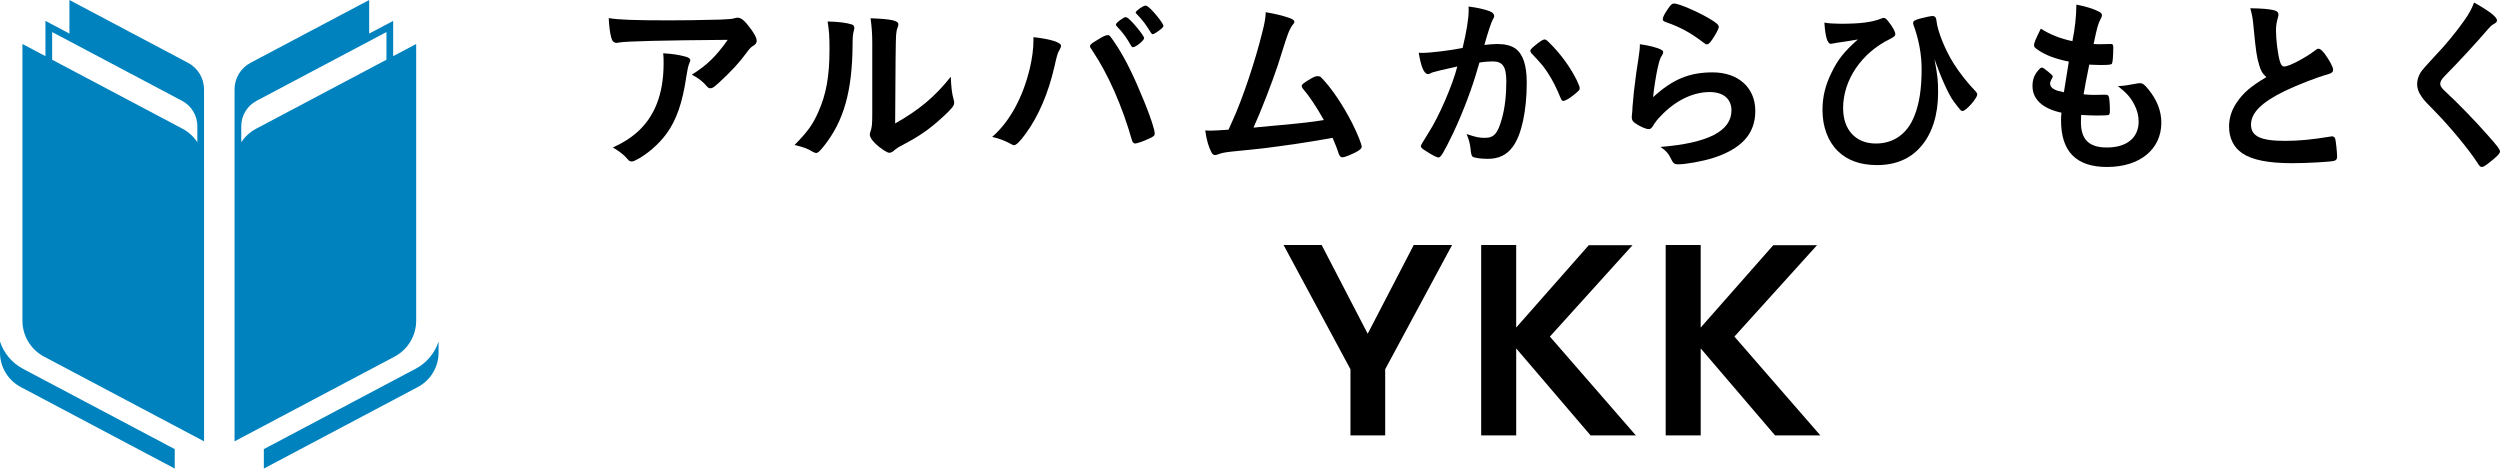 <svg width="320" height="60" viewBox="0 0 320 60" fill="none" xmlns="http://www.w3.org/2000/svg">
<g clip-path="url(#clip0_2099_7365)">
<path d="M172.859 55.732V47.267L164.294 31.356H169.17L175.066 42.719L180.961 31.356H185.869L177.304 47.267V55.732H172.857H172.859Z" fill="black"/>
<path d="M189.591 55.732V31.356H194.071V41.928L203.36 31.388H208.959L198.387 43.082L209.39 55.732H203.594L194.074 44.597V55.732H189.593H189.591Z" fill="black"/>
<path d="M213.208 55.732V31.356H217.688V41.928L226.976 31.388H232.576L222.004 43.082L233.006 55.732H227.21L217.69 44.597V55.732H213.21H213.208Z" fill="black"/>
<path d="M85.715 2.605C87.725 2.605 89.251 2.58 92.23 2.508C93.295 2.459 93.659 2.435 93.998 2.338C94.24 2.266 94.312 2.266 94.409 2.266C94.87 2.266 95.305 2.629 96.008 3.573C96.613 4.373 96.855 4.857 96.855 5.22C96.855 5.487 96.734 5.656 96.468 5.826C96.08 6.068 96.008 6.14 95.523 6.794C94.651 8.005 93.586 9.143 92.036 10.572C91.406 11.153 91.189 11.299 90.946 11.299C90.777 11.299 90.656 11.25 90.535 11.105C89.953 10.427 89.421 10.015 88.549 9.555C90.413 8.417 91.673 7.206 93.15 5.099C84.835 5.164 80.202 5.277 79.249 5.438C79.056 5.487 78.983 5.487 78.935 5.487C78.571 5.487 78.353 5.269 78.232 4.784C78.063 4.13 77.966 3.355 77.918 2.314C79.128 2.532 81.187 2.605 85.715 2.605ZM87.677 7.23C88.161 7.351 88.355 7.497 88.355 7.739C88.355 7.803 88.307 7.941 88.21 8.15C88.089 8.465 87.968 8.998 87.847 9.821C87.362 13.115 86.611 15.294 85.352 17.062C84.335 18.467 82.737 19.847 81.332 20.525C81.163 20.622 80.969 20.671 80.872 20.671C80.654 20.671 80.509 20.598 80.339 20.38C79.855 19.799 79.274 19.363 78.45 18.879C79.831 18.225 80.606 17.74 81.453 17.014C83.778 15.004 84.941 12.049 84.941 8.15C84.941 7.593 84.94 7.254 84.892 6.818C86.054 6.891 86.878 7.012 87.677 7.23Z" fill="black"/>
<path d="M109.058 3.138C109.252 3.21 109.348 3.356 109.348 3.549C109.348 3.646 109.348 3.695 109.3 3.888C109.155 4.421 109.13 4.809 109.13 5.777C109.082 11.686 108.016 15.464 105.474 18.685C104.917 19.363 104.699 19.581 104.457 19.581C104.36 19.581 104.239 19.533 104.045 19.436C103.391 19.024 102.786 18.806 101.696 18.564C103.367 16.869 104.021 15.973 104.747 14.326C105.764 12.05 106.176 9.749 106.176 6.286C106.176 4.687 106.128 3.961 105.934 2.75C107.29 2.774 108.404 2.92 109.058 3.138ZM111.649 5.487C111.649 4.3 111.576 3.356 111.431 2.338C114.047 2.435 114.991 2.629 114.991 3.113C114.991 3.259 114.967 3.331 114.87 3.598C114.797 3.743 114.725 4.13 114.7 4.494C114.652 4.93 114.612 8.699 114.579 15.803C117.655 14.059 119.665 12.389 121.699 9.821C121.748 11.081 121.844 12.001 122.062 12.727C122.135 12.945 122.135 13.018 122.135 13.139C122.135 13.527 121.893 13.841 120.779 14.883C118.987 16.53 117.776 17.377 115.524 18.564C114.991 18.83 114.676 19.048 114.386 19.315C114.216 19.46 113.998 19.557 113.829 19.557C113.538 19.557 112.666 18.976 112.037 18.37C111.552 17.886 111.334 17.523 111.334 17.208C111.334 17.087 111.358 17.014 111.431 16.796C111.601 16.336 111.649 15.9 111.649 14.568V5.487Z" fill="black"/>
<path d="M135.818 5.874C135.818 5.971 135.77 6.092 135.648 6.334C135.382 6.746 135.285 7.109 134.97 8.514C134.195 11.904 132.936 14.859 131.289 17.111C130.587 18.079 130.079 18.588 129.788 18.588C129.691 18.588 129.594 18.54 129.425 18.443C128.625 18.007 127.947 17.741 127.003 17.523C129.231 15.585 130.926 12.485 131.822 8.732C132.113 7.472 132.282 6.262 132.282 5.172V4.76C134.389 4.978 135.818 5.414 135.818 5.874ZM144.899 17.983C143.64 13.551 141.824 9.458 139.838 6.504C139.547 6.068 139.523 6.019 139.523 5.898C139.523 5.705 139.741 5.535 140.443 5.123C141.17 4.663 141.557 4.494 141.775 4.494C142.042 4.494 142.114 4.591 143.035 5.995C144.124 7.69 145.19 9.87 146.449 12.97C147.297 15.052 147.805 16.627 147.805 17.087C147.805 17.353 147.684 17.474 147.079 17.741C146.498 18.031 145.529 18.37 145.311 18.37C145.117 18.37 144.972 18.225 144.899 17.983ZM144.778 5.85C144.221 4.857 143.737 4.179 142.986 3.404C142.865 3.259 142.841 3.234 142.841 3.162C142.841 3.016 142.986 2.871 143.398 2.556C143.785 2.29 143.955 2.193 144.076 2.193C144.27 2.193 144.512 2.387 145.117 3.041C145.868 3.888 146.449 4.687 146.449 4.881C146.449 5.172 145.384 6.044 145.02 6.044C144.924 6.044 144.875 5.995 144.778 5.85ZM148.193 4.034C147.878 4.252 147.66 4.373 147.539 4.373C147.466 4.373 147.418 4.348 147.297 4.155C146.643 3.089 146.256 2.581 145.481 1.781C145.408 1.709 145.36 1.636 145.36 1.612C145.36 1.394 146.328 0.716 146.619 0.716C146.813 0.716 147.152 0.982 147.636 1.515C148.338 2.29 148.919 3.113 148.919 3.307C148.919 3.477 148.726 3.646 148.193 4.034Z" fill="black"/>
<path d="M162.747 16.118C165.629 15.876 168.027 15.609 169.456 15.367C168.511 13.696 167.639 12.364 166.768 11.347C166.671 11.226 166.622 11.129 166.622 11.008C166.622 10.79 166.889 10.597 167.833 10.04C168.269 9.797 168.439 9.749 168.681 9.749C168.874 9.749 168.996 9.797 169.141 9.943C170.4 11.226 171.877 13.406 173.088 15.779C173.742 17.087 174.299 18.467 174.299 18.782C174.299 19 174.057 19.218 173.5 19.508C172.773 19.872 172.071 20.138 171.829 20.138C171.611 20.138 171.466 19.993 171.345 19.654C171.175 19.073 170.884 18.37 170.57 17.644C168.535 18.007 167.034 18.249 166.041 18.394C162.675 18.879 161.779 19 157.565 19.412C156.742 19.508 156.33 19.581 155.797 19.799C155.7 19.823 155.628 19.847 155.531 19.847C155.337 19.847 155.192 19.751 155.071 19.508C154.683 18.782 154.441 17.91 154.271 16.699C154.675 16.715 154.893 16.723 154.925 16.723C155.264 16.723 156.039 16.683 157.25 16.602C157.363 16.344 157.533 15.965 157.759 15.464C159.042 12.679 160.713 7.666 161.585 4.082C161.876 2.968 161.973 2.363 162.021 1.563C163.183 1.757 164.152 1.999 164.951 2.266C165.46 2.435 165.678 2.581 165.678 2.799C165.678 2.92 165.629 2.992 165.363 3.307C165.242 3.477 164.975 4.009 164.83 4.421C164.733 4.639 164.491 5.414 163.547 8.393C162.82 10.572 161.416 14.205 160.447 16.336C161.367 16.239 162.287 16.166 162.747 16.118Z" fill="black"/>
<path d="M183.534 9.216C183.34 9.264 183.243 9.313 183.098 9.386C182.977 9.458 182.904 9.482 182.783 9.482C182.274 9.482 181.887 8.538 181.596 6.746C181.79 6.77 181.959 6.77 182.056 6.77C183.073 6.77 185.665 6.455 187.215 6.14C187.723 4.009 187.99 2.411 187.99 1.249C187.99 1.152 187.99 1.031 187.965 0.837C189.007 0.958 190 1.176 190.678 1.442C191.065 1.588 191.259 1.806 191.259 2.048C191.259 2.169 191.235 2.242 191.114 2.435C190.871 2.871 190.5 3.977 190 5.753C190.581 5.68 191.235 5.632 191.646 5.632C192.639 5.632 193.414 5.826 193.971 6.213C194.94 6.915 195.424 8.344 195.424 10.548C195.424 14.156 194.77 17.232 193.656 18.758C192.881 19.823 191.864 20.332 190.435 20.332C189.564 20.332 188.74 20.211 188.498 20.065C188.369 19.985 188.28 19.646 188.232 19.048C188.159 18.394 188.014 17.837 187.723 17.159C188.982 17.571 189.297 17.644 190.072 17.644C191.235 17.644 191.719 17.087 192.252 15.149C192.615 13.866 192.809 12.195 192.809 10.427C192.809 8.538 192.349 7.86 191.065 7.86C190.629 7.86 189.927 7.908 189.37 8.005C189.297 8.272 189.273 8.296 189.176 8.635C188.498 11.105 187.263 14.374 186.028 16.99C184.744 19.629 184.43 20.162 184.115 20.162C183.921 20.162 183.267 19.823 182.565 19.363C182.008 19.024 181.863 18.879 181.863 18.685C181.863 18.604 182.194 18.039 182.855 16.99C184.187 14.931 185.931 10.887 186.536 8.514C184.744 8.901 183.752 9.143 183.534 9.216ZM195.884 6.504C195.884 6.334 196.102 6.116 196.805 5.559C197.289 5.196 197.531 5.051 197.701 5.051C197.846 5.051 197.967 5.123 198.282 5.438C199.711 6.819 201.043 8.659 201.818 10.257C202.06 10.79 202.205 11.129 202.205 11.274C202.205 11.517 202.132 11.589 201.357 12.219C200.873 12.606 200.316 12.921 200.122 12.921C199.953 12.921 199.88 12.849 199.711 12.437C199.226 11.25 198.766 10.33 198.185 9.434C197.555 8.465 197.434 8.32 196.005 6.794C195.909 6.649 195.884 6.576 195.884 6.504Z" fill="black"/>
<path d="M219.205 9.264C222.523 9.264 224.679 11.226 224.679 14.205C224.679 17.183 222.862 19.072 219.23 20.235C217.922 20.646 215.767 21.034 214.798 21.034C214.289 21.034 214.168 20.913 213.829 20.21C213.563 19.653 213.272 19.314 212.546 18.806C218.624 18.322 221.627 16.772 221.627 14.132C221.627 12.655 220.586 11.783 218.842 11.783C216.638 11.783 214.362 12.921 212.497 14.931C212.158 15.27 211.843 15.682 211.626 16.045C211.408 16.408 211.262 16.529 211.044 16.529C210.681 16.529 209.833 16.166 209.252 15.73C208.962 15.512 208.865 15.343 208.865 14.955C208.865 14.826 208.889 14.568 208.937 14.18C208.937 14.108 208.937 13.938 208.962 13.672C209.083 12.122 209.155 11.468 209.446 9.288C209.478 9.111 209.551 8.643 209.664 7.884C209.688 7.811 209.737 7.351 209.858 6.455C209.882 6.237 209.906 6.043 209.906 5.656C211.069 5.825 212.158 6.092 212.618 6.358C212.812 6.455 212.909 6.576 212.885 6.721C212.885 6.818 212.836 6.891 212.764 7.036C212.497 7.448 212.425 7.666 212.207 8.586C211.989 9.506 211.65 11.637 211.601 12.437C214.071 10.16 216.227 9.264 219.205 9.264ZM218.77 2.362C219.714 2.919 220.005 3.186 220.005 3.452C220.005 3.67 219.617 4.397 219.205 5.002C218.818 5.559 218.673 5.68 218.479 5.68C218.358 5.68 218.285 5.632 217.995 5.414C216.372 4.179 215.089 3.476 213.272 2.847C212.909 2.701 212.836 2.653 212.836 2.459C212.836 2.217 213.03 1.805 213.466 1.176C213.853 0.595 214.023 0.449 214.289 0.449C214.871 0.449 217.244 1.466 218.77 2.362Z" fill="black"/>
<path d="M235.579 3.041C238.17 3.041 239.623 2.847 240.834 2.363C240.955 2.314 241.028 2.29 241.1 2.29C241.294 2.29 241.464 2.411 241.73 2.774C242.263 3.428 242.602 4.082 242.602 4.373C242.602 4.591 242.457 4.712 241.9 5.002C238.243 6.794 235.918 10.258 235.918 13.842C235.918 16.627 237.541 18.37 240.108 18.37C242.384 18.37 244.128 17.135 245.024 14.883C245.677 13.285 245.968 11.347 245.968 8.829C245.968 6.964 245.605 5.027 244.927 3.186C244.903 3.089 244.878 3.017 244.878 2.944C244.878 2.702 245.048 2.581 245.726 2.387C246.38 2.217 247.155 2.048 247.373 2.048C247.566 2.048 247.712 2.145 247.784 2.29C247.817 2.338 247.849 2.492 247.881 2.75C248.027 4.034 248.995 6.431 250.037 8.078C250.787 9.289 251.877 10.669 252.918 11.735C253.04 11.88 253.088 11.977 253.088 12.098C253.064 12.607 251.635 14.205 251.223 14.205C251.005 14.205 250.957 14.156 250.085 12.994C249.431 12.146 248.438 9.918 247.615 7.569C248.027 9.797 248.075 10.306 248.075 11.88C248.075 14.689 247.324 17.087 245.895 18.733C244.539 20.332 242.626 21.131 240.253 21.131C238.122 21.131 236.451 20.526 235.216 19.315C233.956 18.055 233.278 16.215 233.278 14.06C233.278 12.413 233.642 10.911 234.417 9.337C235.24 7.618 236.039 6.625 237.807 5.051C236.548 5.269 236.523 5.269 235.046 5.487C234.901 5.511 234.78 5.535 234.683 5.559C234.538 5.584 234.417 5.608 234.344 5.608C233.908 5.608 233.642 4.712 233.52 2.895C234.053 2.992 234.852 3.041 235.579 3.041Z" fill="black"/>
<path d="M264.809 7.884C263.089 7.545 261.782 7.036 260.886 6.407C260.45 6.116 260.353 5.995 260.353 5.777C260.353 5.511 260.547 5.026 261.225 3.67C262.411 4.421 263.743 4.954 265.269 5.269C265.608 3.573 265.753 2.169 265.778 0.595C267.013 0.813 268.102 1.176 268.708 1.515C268.974 1.66 269.071 1.806 269.047 1.999C269.047 2.096 268.998 2.193 268.877 2.435C268.514 3.186 268.49 3.259 267.981 5.632C268.223 5.656 268.538 5.656 268.732 5.656H268.902C269.483 5.632 269.919 5.632 270.137 5.632H270.209C270.427 5.632 270.5 5.729 270.5 6.044C270.5 7.109 270.427 7.981 270.33 8.15C270.258 8.272 269.943 8.32 268.926 8.32C268.466 8.32 268.102 8.296 267.424 8.272C267.085 9.934 266.843 11.202 266.698 12.074C267.521 12.146 267.691 12.146 268.102 12.146L269.459 12.122C269.701 12.122 269.822 12.171 269.894 12.292C269.991 12.437 270.064 13.212 270.064 14.084C270.064 14.52 270.04 14.641 269.894 14.713C269.773 14.762 269.241 14.786 268.32 14.786C267.884 14.786 267.231 14.762 266.383 14.713C266.359 15.149 266.359 15.44 266.359 15.634C266.359 17.862 267.4 18.879 269.677 18.879C272.219 18.879 273.745 17.644 273.745 15.561C273.745 14.81 273.575 14.132 273.188 13.381C272.704 12.461 272.244 11.928 271.081 11.008H271.299C271.687 11.008 272.51 10.887 273.236 10.742C273.624 10.669 273.769 10.645 273.89 10.645C274.254 10.645 274.496 10.814 274.98 11.42C276.094 12.776 276.651 14.205 276.651 15.706C276.651 19.121 273.89 21.373 269.701 21.373C265.778 21.373 263.816 19.412 263.816 15.44C263.816 15.101 263.816 14.834 263.864 14.423C261.467 13.914 260.159 12.727 260.159 11.008C260.159 10.112 260.426 9.458 261.104 8.78C261.176 8.683 261.273 8.659 261.37 8.659C261.515 8.659 261.685 8.78 262.242 9.24C262.678 9.604 262.75 9.676 262.75 9.797C262.75 9.862 262.702 9.967 262.605 10.112C262.508 10.282 262.411 10.548 262.411 10.693C262.411 11.008 262.605 11.274 262.968 11.444C263.307 11.614 263.404 11.638 264.179 11.807L264.809 7.884Z" fill="black"/>
<path d="M289.172 8.32C288.857 7.254 288.76 6.6 288.47 3.622C288.373 2.459 288.276 1.878 288.034 1.055C289.511 1.079 290.455 1.152 291.109 1.321C291.472 1.418 291.642 1.587 291.642 1.854C291.642 1.951 291.618 2.072 291.569 2.266C291.4 2.847 291.327 3.283 291.327 3.912C291.327 5.099 291.569 7.036 291.836 7.884C291.981 8.344 292.126 8.514 292.393 8.514C292.974 8.514 295.105 7.4 296.267 6.504C296.582 6.261 296.631 6.237 296.752 6.237C296.97 6.237 297.188 6.407 297.551 6.867C298.156 7.69 298.641 8.586 298.641 8.925C298.641 9.192 298.471 9.361 298.059 9.482C296.558 9.894 294.088 10.863 292.417 11.662C289.462 13.115 288.13 14.447 288.13 15.948C288.13 17.45 289.366 18.031 292.49 18.031C294.306 18.031 295.953 17.861 298.181 17.498C298.277 17.474 298.447 17.45 298.495 17.45C298.689 17.45 298.81 17.547 298.907 17.74C298.98 17.983 299.149 19.46 299.149 20.041C299.149 20.38 299.052 20.501 298.738 20.598C298.205 20.719 295.275 20.889 293.434 20.889C290.334 20.889 288.276 20.477 286.992 19.605C285.902 18.854 285.321 17.668 285.321 16.215C285.321 15.101 285.636 14.108 286.29 13.139C287.138 11.88 288.058 11.081 290.092 9.87C289.584 9.41 289.39 9.071 289.172 8.32Z" fill="black"/>
<path d="M319.613 2.605C319.613 2.822 319.516 2.895 319.104 3.137C318.935 3.234 318.717 3.428 318.499 3.694C316.997 5.438 314.842 7.787 312.929 9.724C312.517 10.136 312.348 10.451 312.348 10.742C312.348 11.008 312.541 11.299 313.001 11.71C314.43 13.018 316.755 15.391 318.474 17.353C319.685 18.709 320 19.145 320 19.387C320 19.653 319.589 20.065 318.596 20.84C318.135 21.203 317.845 21.373 317.7 21.373C317.482 21.373 317.385 21.276 317.143 20.889C316.101 19.242 313.558 16.166 311.621 14.205C310.531 13.115 310.313 12.873 309.974 12.388C309.563 11.807 309.393 11.323 309.393 10.766C309.393 10.281 309.538 9.773 309.829 9.288C310.007 8.998 310.588 8.328 311.573 7.278C312.977 5.825 314.479 3.985 315.423 2.629C316.053 1.733 316.368 1.152 316.682 0.328C318.571 1.369 319.613 2.169 319.613 2.605Z" fill="black"/>
<path d="M2.944 47.208C1.528 46.457 0.49 45.197 0 43.72V45.125C0 46.976 1.022 48.677 2.661 49.543L22.366 59.975V57.486L2.944 47.208Z" fill="#0082BE"/>
<path d="M26.117 21.066V11.444C26.117 10.018 25.328 8.707 24.067 8.04L8.885 0V4.297L5.815 2.672V7.187L2.871 5.629V41.053C2.871 42.977 3.934 44.745 5.637 45.647L26.12 56.49V21.066H26.117ZM6.676 4.103L23.302 12.905C24.511 13.543 25.259 14.789 25.259 16.155V18.206C24.788 17.49 24.139 16.887 23.353 16.473L6.676 7.645V4.103Z" fill="#0082BE"/>
<path d="M53.194 47.208C54.609 46.457 55.648 45.197 56.138 43.72V45.125C56.138 46.976 55.115 48.677 53.477 49.543L33.772 59.975V57.486L53.194 47.205V47.208Z" fill="#0082BE"/>
<path d="M30.021 21.066V56.49L50.503 45.647C52.204 44.745 53.27 42.98 53.27 41.053V5.629L50.326 7.187V2.672L47.255 4.297V0L32.071 8.037C30.809 8.705 30.021 10.015 30.021 11.441V16.153V21.064V21.066ZM49.465 7.645L32.787 16.473C32.001 16.89 31.356 17.49 30.882 18.206V16.155C30.882 14.789 31.633 13.546 32.838 12.905L49.465 4.103V7.645Z" fill="#0082BE"/>
</g>
<defs>
<clipPath id="clip0_2099_7365">
<rect width="320" height="59.978" fill="white"/>
</clipPath>
</defs>
</svg>
